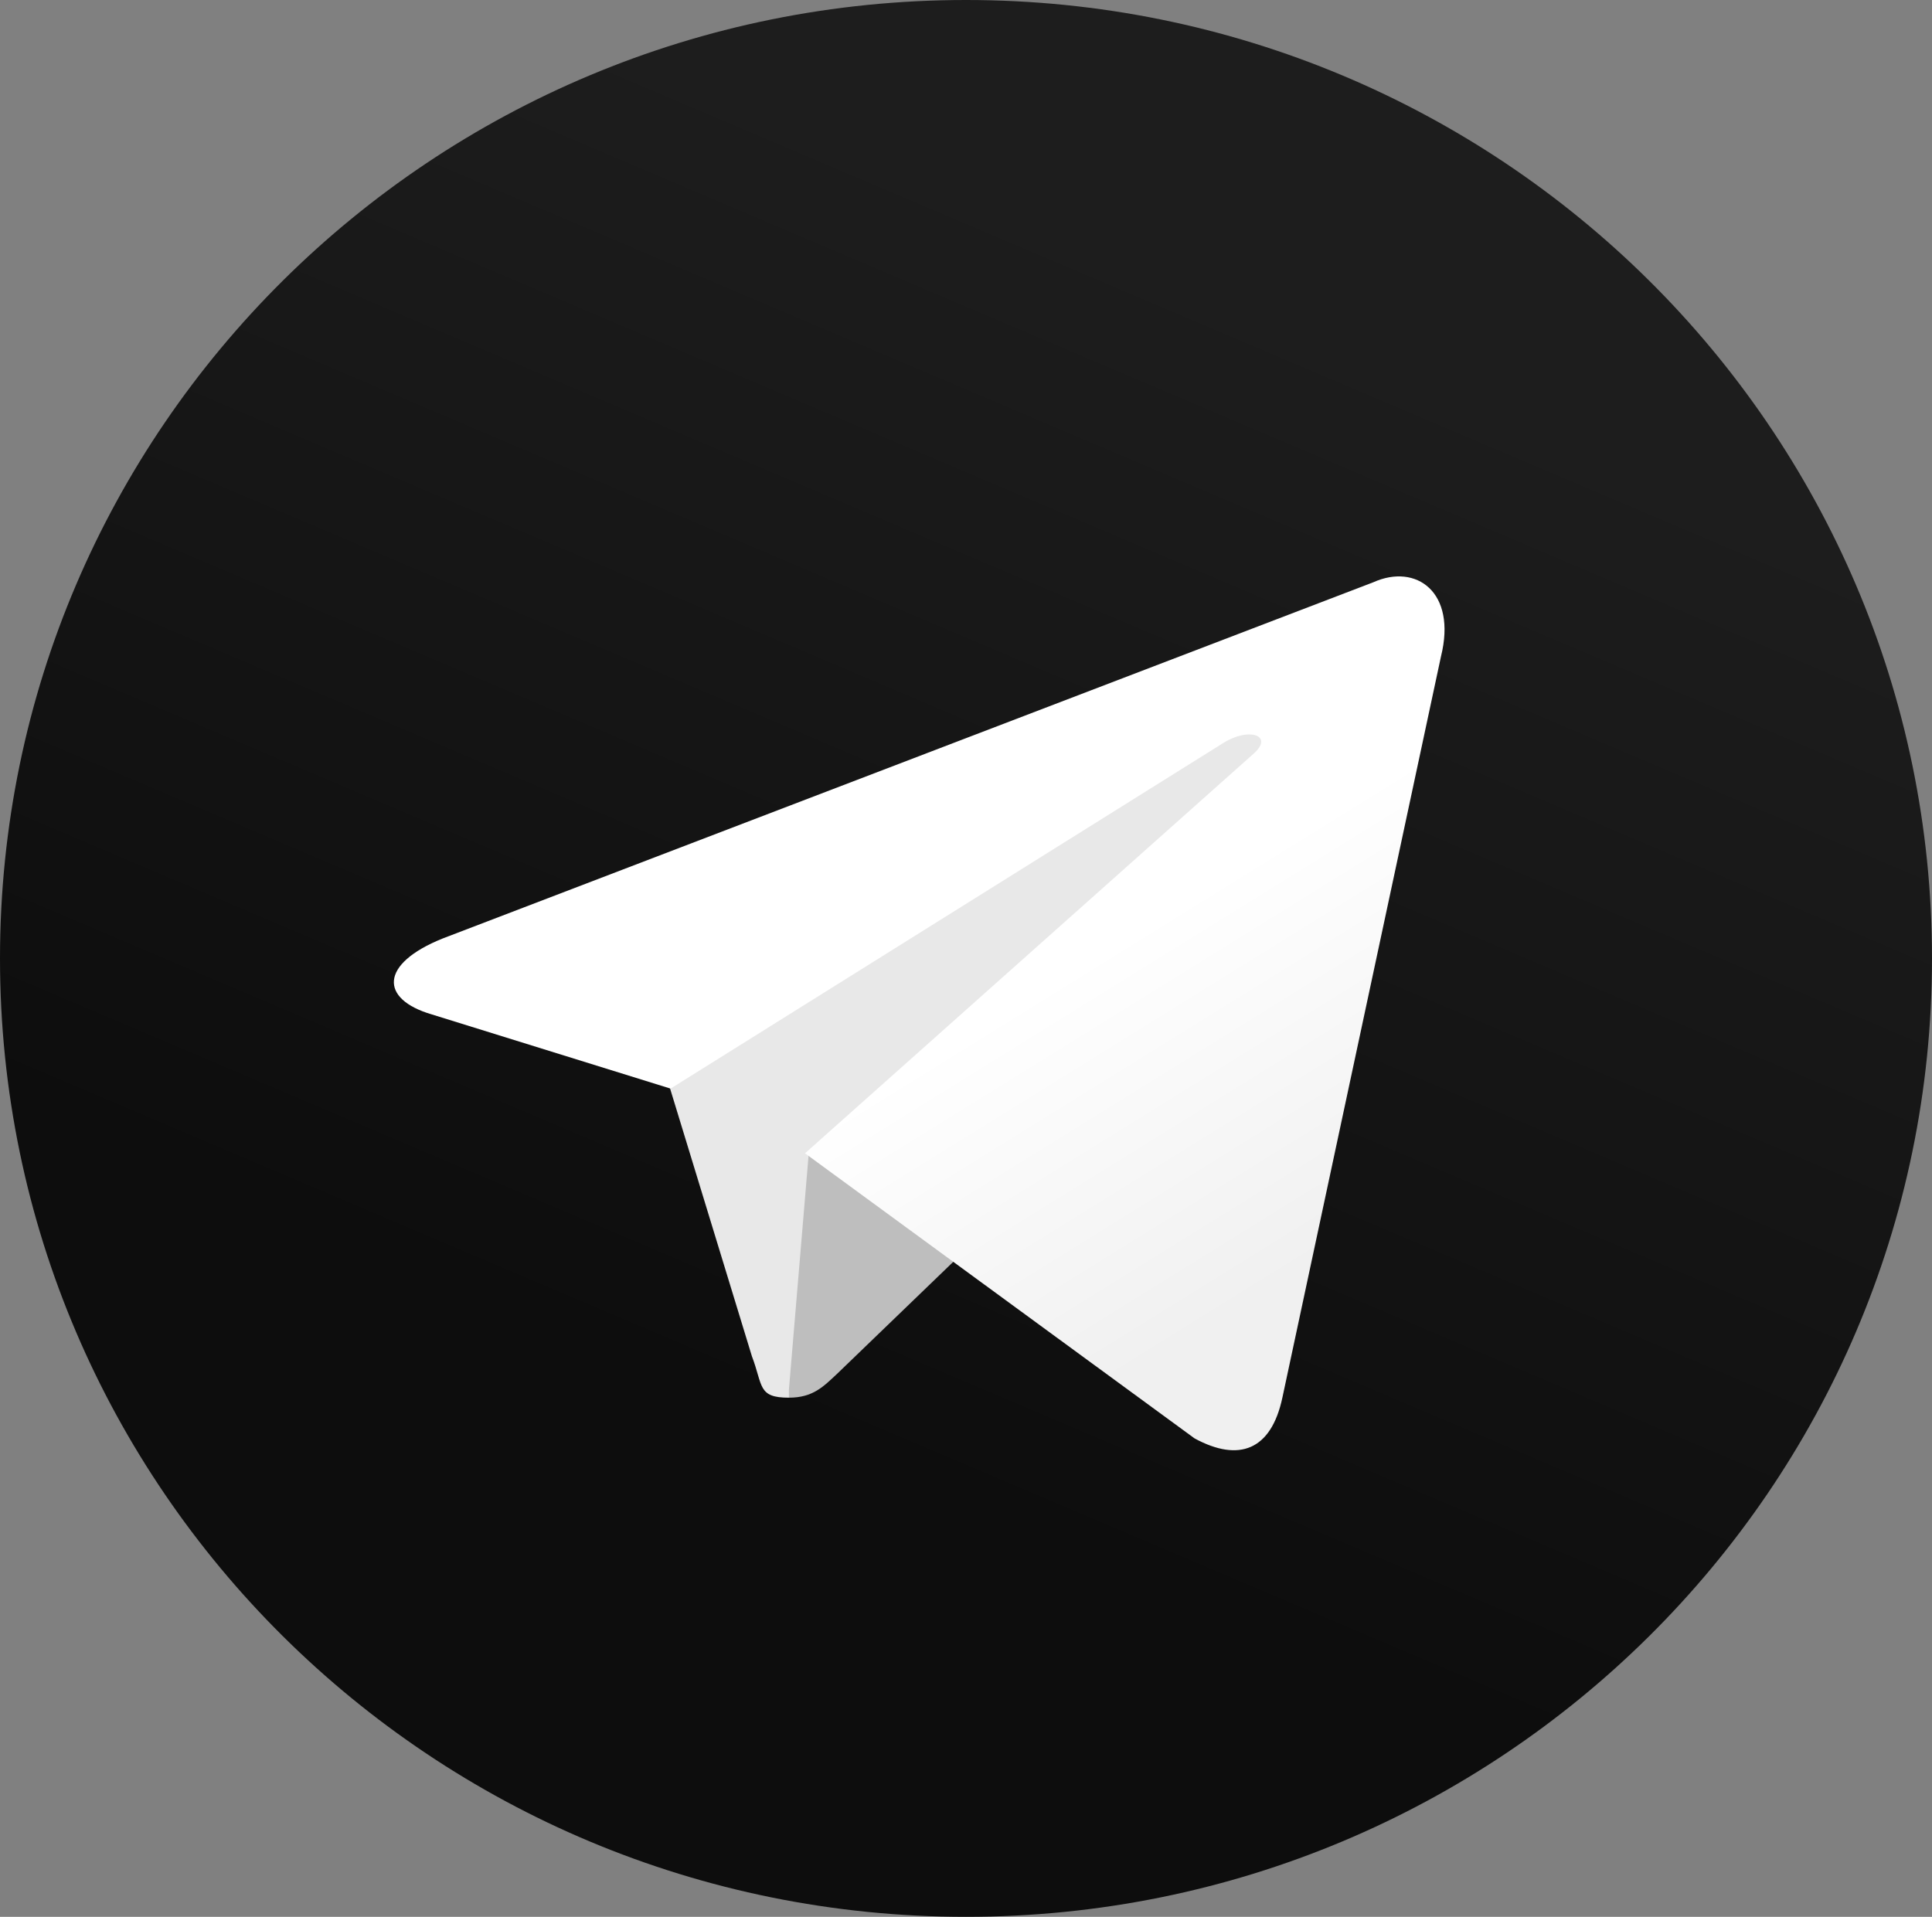<?xml version="1.0" encoding="UTF-8"?> <svg xmlns="http://www.w3.org/2000/svg" width="130" height="129" viewBox="0 0 130 129" fill="none"><rect x="0" y="0" width="130" height="129" fill="#808080" stroke="none"/> <g clip-path="url(#clip0_205_7)"> <path d="M130 64.5C130 100.136 100.913 129 65 129C29.087 129 0 100.136 0 64.5C0 28.864 29.087 0 65 0C100.913 0 130 28.864 130 64.5Z" fill="url(#paint0_linear_205_7)"></path> <path d="M53.083 94.063C50.971 94.063 51.35 93.257 50.592 91.268L44.416 71.058L82.766 47.301L87.262 48.483L83.525 58.588L53.083 94.063Z" fill="#E8E8E8"></path> <path d="M53.084 94.062C54.709 94.062 55.413 93.309 56.334 92.449C57.742 91.106 75.834 73.637 75.834 73.637L64.729 70.949L54.438 77.399L53.084 93.524V94.062Z" fill="#BEBEBE"></path> <path d="M54.167 77.616L80.383 96.805C83.363 98.417 85.529 97.611 86.288 94.064L96.959 44.184C98.042 39.83 95.279 37.895 92.409 39.185L29.792 63.157C25.513 64.877 25.567 67.242 29.034 68.263L45.121 73.262L82.334 49.989C84.067 48.913 85.692 49.505 84.392 50.687L54.167 77.616Z" fill="url(#paint1_linear_205_7)"></path> </g> <defs> <linearGradient id="paint0_linear_205_7" x1="84.05" y1="20.387" x2="51.972" y2="95.816" gradientUnits="userSpaceOnUse"> <stop stop-color="#1D1D1D"></stop> <stop offset="1" stop-color="#0D0D0D"></stop> </linearGradient> <linearGradient id="paint1_linear_205_7" x1="69.87" y1="66.519" x2="83.262" y2="88.112" gradientUnits="userSpaceOnUse"> <stop stop-color="white"></stop> <stop offset="1" stop-color="#F0F0F0"></stop> </linearGradient> <clipPath id="clip0_205_7"> <rect width="130" height="129" fill="white"></rect> </clipPath> </defs> </svg> 